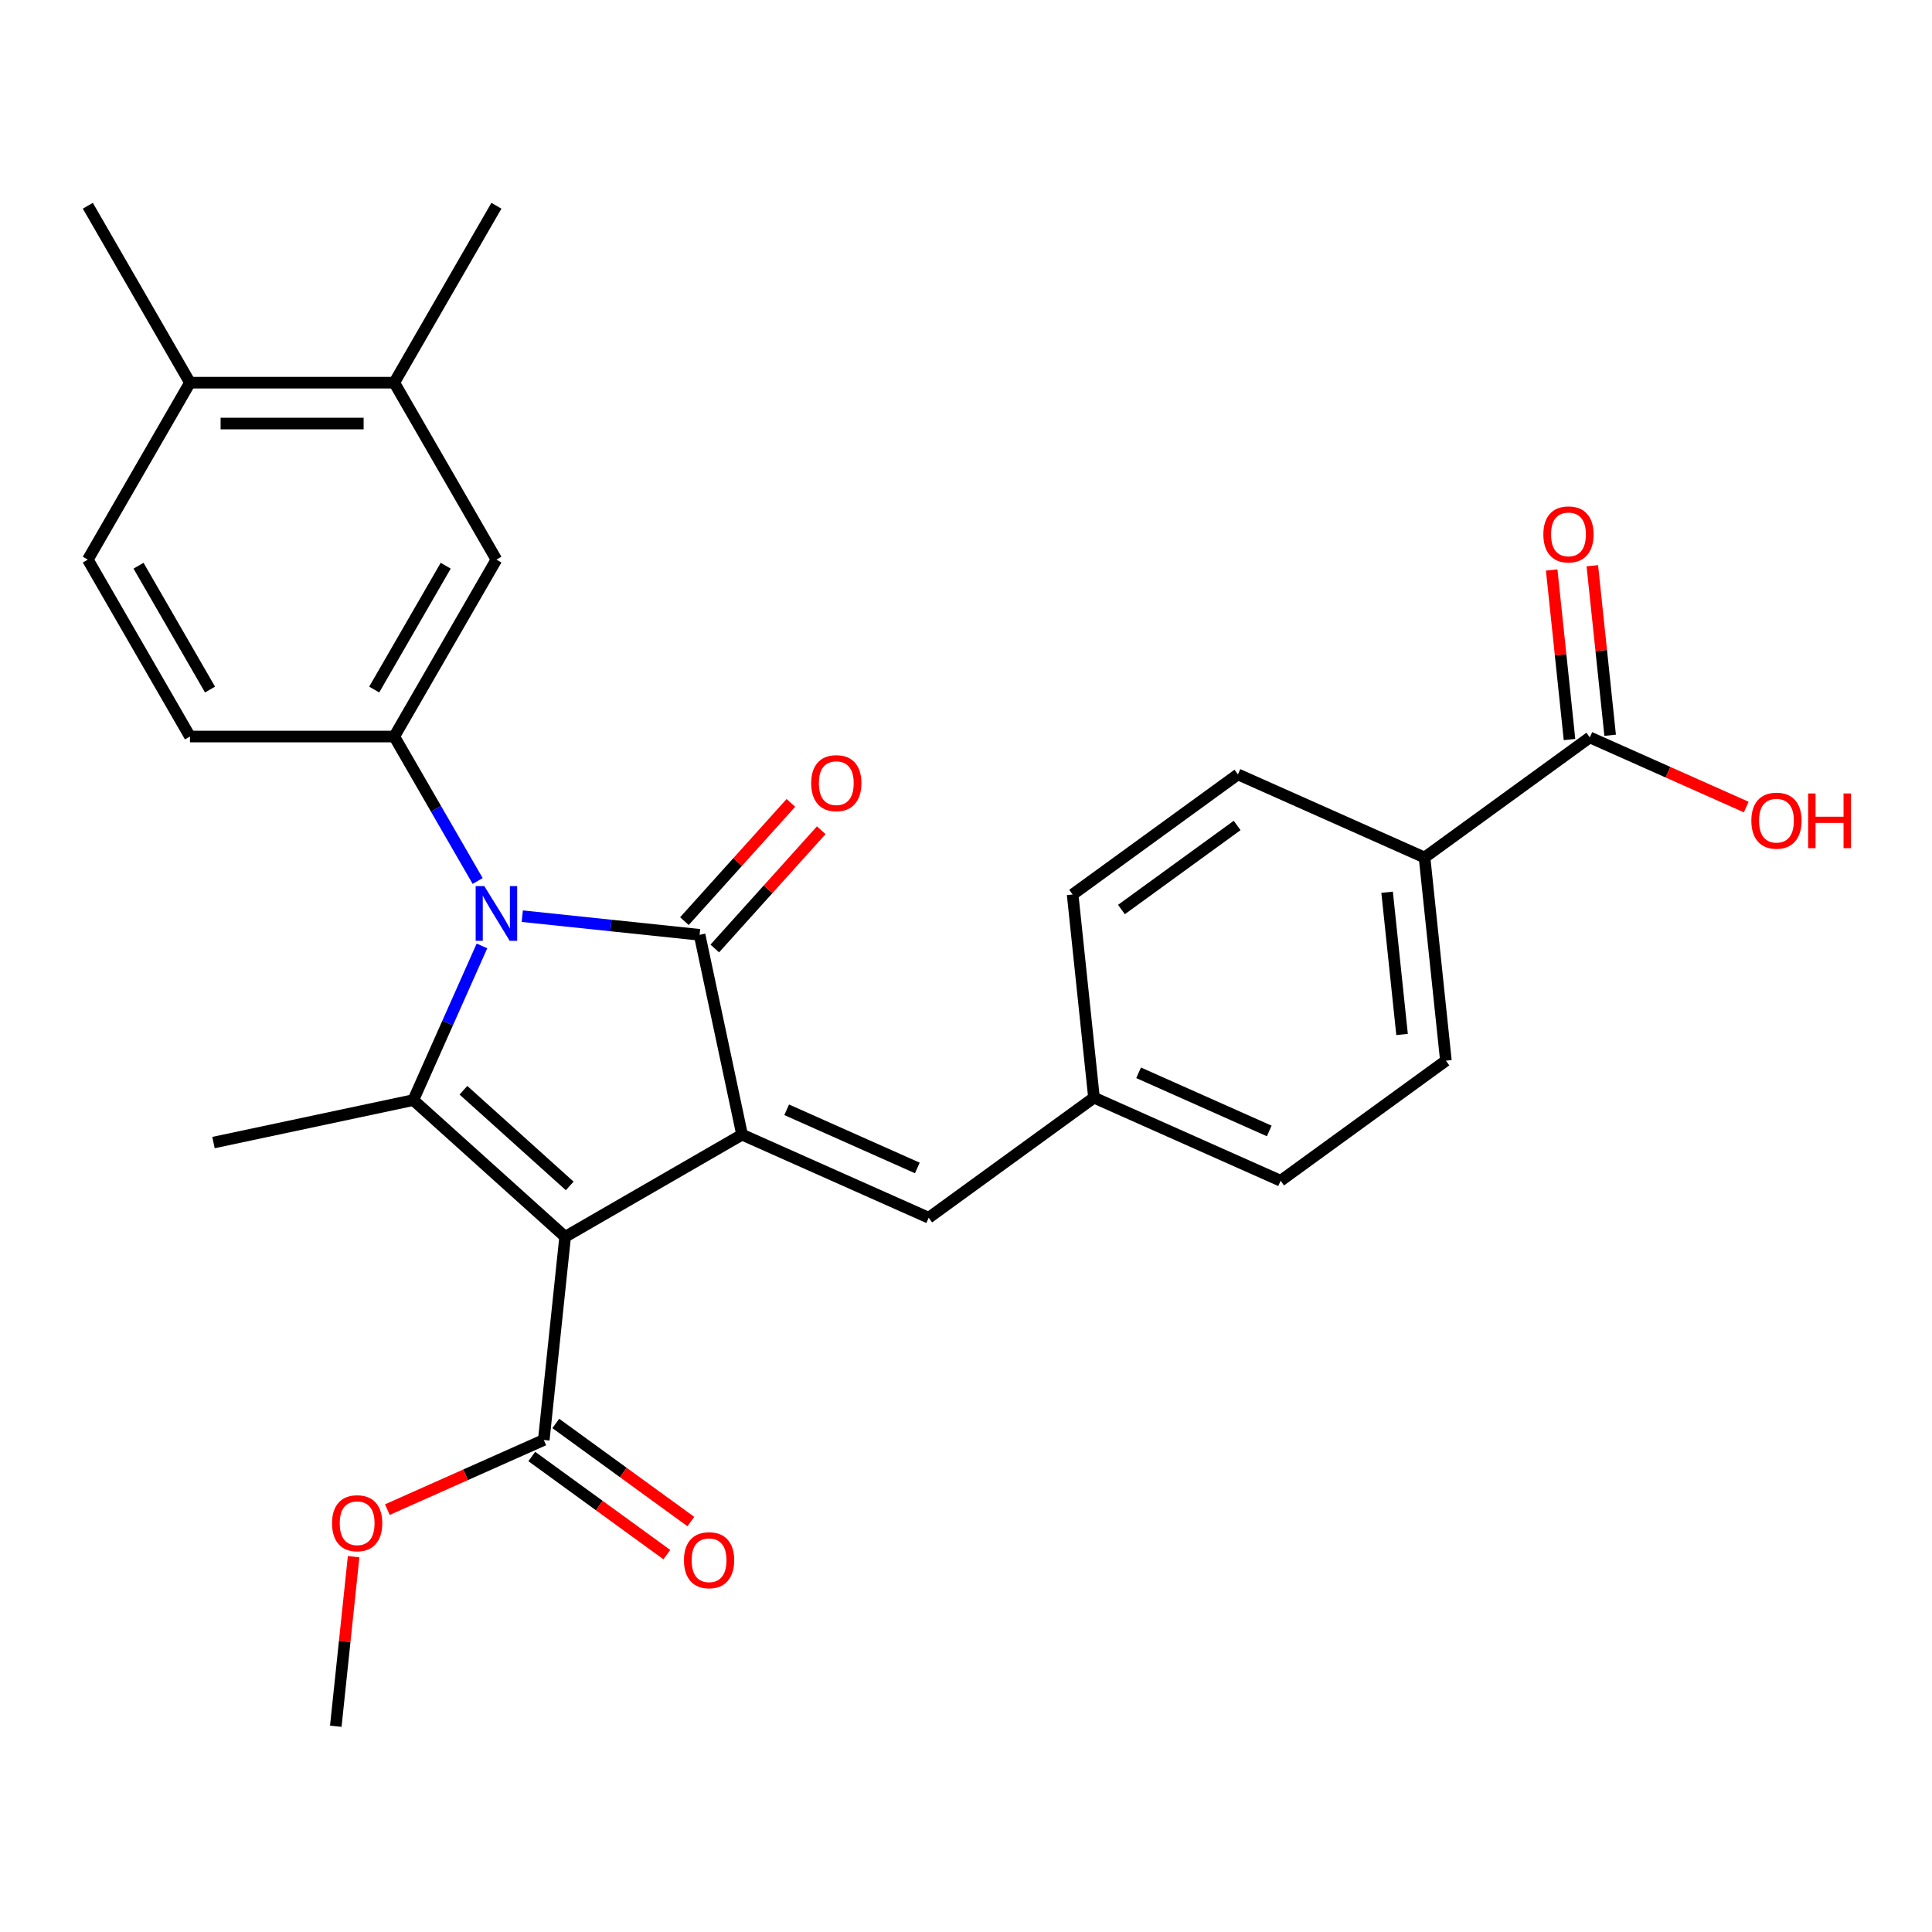 <?xml version='1.0' encoding='iso-8859-1'?>
<svg version='1.1' baseProfile='full'
              xmlns='http://www.w3.org/2000/svg'
                      xmlns:rdkit='http://www.rdkit.org/xml'
                      xmlns:xlink='http://www.w3.org/1999/xlink'
                  xml:space='preserve'
width='1000px' height='1000px' viewBox='0 0 1000 1000'>
<!-- END OF HEADER -->
<rect style='opacity:1.0;fill:#FFFFFF;stroke:none' width='1000' height='1000' x='0' y='0'> </rect>
<path class='bond-1' d='M 292.516,640.164 L 384.093,587.292' style='fill:none;fill-rule:evenodd;stroke:#000000;stroke-width:6px;stroke-linecap:butt;stroke-linejoin:miter;stroke-opacity:1' />
<path class='bond-3' d='M 292.516,640.164 L 213.933,569.407' style='fill:none;fill-rule:evenodd;stroke:#000000;stroke-width:6px;stroke-linecap:butt;stroke-linejoin:miter;stroke-opacity:1' />
<path class='bond-3' d='M 294.88,613.834 L 239.872,564.304' style='fill:none;fill-rule:evenodd;stroke:#000000;stroke-width:6px;stroke-linecap:butt;stroke-linejoin:miter;stroke-opacity:1' />
<path class='bond-5' d='M 292.516,640.164 L 281.463,745.329' style='fill:none;fill-rule:evenodd;stroke:#000000;stroke-width:6px;stroke-linecap:butt;stroke-linejoin:miter;stroke-opacity:1' />
<path class='bond-0' d='M 249.461,489.609 L 231.697,529.508' style='fill:none;fill-rule:evenodd;stroke:#0000FF;stroke-width:6px;stroke-linecap:butt;stroke-linejoin:miter;stroke-opacity:1' />
<path class='bond-0' d='M 231.697,529.508 L 213.933,569.407' style='fill:none;fill-rule:evenodd;stroke:#000000;stroke-width:6px;stroke-linecap:butt;stroke-linejoin:miter;stroke-opacity:1' />
<path class='bond-4' d='M 247.241,456.001 L 225.656,418.615' style='fill:none;fill-rule:evenodd;stroke:#0000FF;stroke-width:6px;stroke-linecap:butt;stroke-linejoin:miter;stroke-opacity:1' />
<path class='bond-4' d='M 225.656,418.615 L 204.071,381.228' style='fill:none;fill-rule:evenodd;stroke:#000000;stroke-width:6px;stroke-linecap:butt;stroke-linejoin:miter;stroke-opacity:1' />
<path class='bond-28' d='M 270.327,474.212 L 316.217,479.035' style='fill:none;fill-rule:evenodd;stroke:#0000FF;stroke-width:6px;stroke-linecap:butt;stroke-linejoin:miter;stroke-opacity:1' />
<path class='bond-28' d='M 316.217,479.035 L 362.108,483.858' style='fill:none;fill-rule:evenodd;stroke:#000000;stroke-width:6px;stroke-linecap:butt;stroke-linejoin:miter;stroke-opacity:1' />
<path class='bond-2' d='M 384.093,587.292 L 362.108,483.858' style='fill:none;fill-rule:evenodd;stroke:#000000;stroke-width:6px;stroke-linecap:butt;stroke-linejoin:miter;stroke-opacity:1' />
<path class='bond-6' d='M 384.093,587.292 L 480.695,630.302' style='fill:none;fill-rule:evenodd;stroke:#000000;stroke-width:6px;stroke-linecap:butt;stroke-linejoin:miter;stroke-opacity:1' />
<path class='bond-6' d='M 407.186,574.423 L 474.807,604.53' style='fill:none;fill-rule:evenodd;stroke:#000000;stroke-width:6px;stroke-linecap:butt;stroke-linejoin:miter;stroke-opacity:1' />
<path class='bond-9' d='M 369.966,490.934 L 397.523,460.329' style='fill:none;fill-rule:evenodd;stroke:#000000;stroke-width:6px;stroke-linecap:butt;stroke-linejoin:miter;stroke-opacity:1' />
<path class='bond-9' d='M 397.523,460.329 L 425.079,429.725' style='fill:none;fill-rule:evenodd;stroke:#FF0000;stroke-width:6px;stroke-linecap:butt;stroke-linejoin:miter;stroke-opacity:1' />
<path class='bond-9' d='M 354.249,476.783 L 381.806,446.178' style='fill:none;fill-rule:evenodd;stroke:#000000;stroke-width:6px;stroke-linecap:butt;stroke-linejoin:miter;stroke-opacity:1' />
<path class='bond-9' d='M 381.806,446.178 L 409.363,415.573' style='fill:none;fill-rule:evenodd;stroke:#FF0000;stroke-width:6px;stroke-linecap:butt;stroke-linejoin:miter;stroke-opacity:1' />
<path class='bond-20' d='M 213.933,569.407 L 110.499,591.393' style='fill:none;fill-rule:evenodd;stroke:#000000;stroke-width:6px;stroke-linecap:butt;stroke-linejoin:miter;stroke-opacity:1' />
<path class='bond-8' d='M 204.071,381.228 L 256.943,289.651' style='fill:none;fill-rule:evenodd;stroke:#000000;stroke-width:6px;stroke-linecap:butt;stroke-linejoin:miter;stroke-opacity:1' />
<path class='bond-8' d='M 193.686,356.917 L 230.697,292.813' style='fill:none;fill-rule:evenodd;stroke:#000000;stroke-width:6px;stroke-linecap:butt;stroke-linejoin:miter;stroke-opacity:1' />
<path class='bond-12' d='M 204.071,381.228 L 98.327,381.228' style='fill:none;fill-rule:evenodd;stroke:#000000;stroke-width:6px;stroke-linecap:butt;stroke-linejoin:miter;stroke-opacity:1' />
<path class='bond-14' d='M 275.247,753.884 L 310.2,779.278' style='fill:none;fill-rule:evenodd;stroke:#000000;stroke-width:6px;stroke-linecap:butt;stroke-linejoin:miter;stroke-opacity:1' />
<path class='bond-14' d='M 310.2,779.278 L 345.153,804.673' style='fill:none;fill-rule:evenodd;stroke:#FF0000;stroke-width:6px;stroke-linecap:butt;stroke-linejoin:miter;stroke-opacity:1' />
<path class='bond-14' d='M 287.678,736.774 L 322.631,762.168' style='fill:none;fill-rule:evenodd;stroke:#000000;stroke-width:6px;stroke-linecap:butt;stroke-linejoin:miter;stroke-opacity:1' />
<path class='bond-14' d='M 322.631,762.168 L 357.584,787.563' style='fill:none;fill-rule:evenodd;stroke:#FF0000;stroke-width:6px;stroke-linecap:butt;stroke-linejoin:miter;stroke-opacity:1' />
<path class='bond-22' d='M 281.463,745.329 L 240.984,763.351' style='fill:none;fill-rule:evenodd;stroke:#000000;stroke-width:6px;stroke-linecap:butt;stroke-linejoin:miter;stroke-opacity:1' />
<path class='bond-22' d='M 240.984,763.351 L 200.504,781.374' style='fill:none;fill-rule:evenodd;stroke:#FF0000;stroke-width:6px;stroke-linecap:butt;stroke-linejoin:miter;stroke-opacity:1' />
<path class='bond-17' d='M 480.695,630.302 L 566.244,568.147' style='fill:none;fill-rule:evenodd;stroke:#000000;stroke-width:6px;stroke-linecap:butt;stroke-linejoin:miter;stroke-opacity:1' />
<path class='bond-7' d='M 822.891,381.682 L 737.342,443.837' style='fill:none;fill-rule:evenodd;stroke:#000000;stroke-width:6px;stroke-linecap:butt;stroke-linejoin:miter;stroke-opacity:1' />
<path class='bond-15' d='M 833.407,380.577 L 828.795,336.696' style='fill:none;fill-rule:evenodd;stroke:#000000;stroke-width:6px;stroke-linecap:butt;stroke-linejoin:miter;stroke-opacity:1' />
<path class='bond-15' d='M 828.795,336.696 L 824.183,292.816' style='fill:none;fill-rule:evenodd;stroke:#FF0000;stroke-width:6px;stroke-linecap:butt;stroke-linejoin:miter;stroke-opacity:1' />
<path class='bond-15' d='M 812.374,382.788 L 807.762,338.907' style='fill:none;fill-rule:evenodd;stroke:#000000;stroke-width:6px;stroke-linecap:butt;stroke-linejoin:miter;stroke-opacity:1' />
<path class='bond-15' d='M 807.762,338.907 L 803.15,295.026' style='fill:none;fill-rule:evenodd;stroke:#FF0000;stroke-width:6px;stroke-linecap:butt;stroke-linejoin:miter;stroke-opacity:1' />
<path class='bond-21' d='M 822.891,381.682 L 863.37,399.705' style='fill:none;fill-rule:evenodd;stroke:#000000;stroke-width:6px;stroke-linecap:butt;stroke-linejoin:miter;stroke-opacity:1' />
<path class='bond-21' d='M 863.37,399.705 L 903.849,417.727' style='fill:none;fill-rule:evenodd;stroke:#FF0000;stroke-width:6px;stroke-linecap:butt;stroke-linejoin:miter;stroke-opacity:1' />
<path class='bond-10' d='M 256.943,289.651 L 204.071,198.074' style='fill:none;fill-rule:evenodd;stroke:#000000;stroke-width:6px;stroke-linecap:butt;stroke-linejoin:miter;stroke-opacity:1' />
<path class='bond-25' d='M 204.071,198.074 L 256.943,106.496' style='fill:none;fill-rule:evenodd;stroke:#000000;stroke-width:6px;stroke-linecap:butt;stroke-linejoin:miter;stroke-opacity:1' />
<path class='bond-30' d='M 204.071,198.074 L 98.327,198.074' style='fill:none;fill-rule:evenodd;stroke:#000000;stroke-width:6px;stroke-linecap:butt;stroke-linejoin:miter;stroke-opacity:1' />
<path class='bond-30' d='M 188.209,219.222 L 114.188,219.222' style='fill:none;fill-rule:evenodd;stroke:#000000;stroke-width:6px;stroke-linecap:butt;stroke-linejoin:miter;stroke-opacity:1' />
<path class='bond-11' d='M 737.342,443.837 L 748.395,549.002' style='fill:none;fill-rule:evenodd;stroke:#000000;stroke-width:6px;stroke-linecap:butt;stroke-linejoin:miter;stroke-opacity:1' />
<path class='bond-11' d='M 717.967,461.822 L 725.704,535.438' style='fill:none;fill-rule:evenodd;stroke:#000000;stroke-width:6px;stroke-linecap:butt;stroke-linejoin:miter;stroke-opacity:1' />
<path class='bond-29' d='M 737.342,443.837 L 640.74,400.827' style='fill:none;fill-rule:evenodd;stroke:#000000;stroke-width:6px;stroke-linecap:butt;stroke-linejoin:miter;stroke-opacity:1' />
<path class='bond-16' d='M 98.327,381.228 L 45.455,289.651' style='fill:none;fill-rule:evenodd;stroke:#000000;stroke-width:6px;stroke-linecap:butt;stroke-linejoin:miter;stroke-opacity:1' />
<path class='bond-16' d='M 108.711,356.917 L 71.701,292.813' style='fill:none;fill-rule:evenodd;stroke:#000000;stroke-width:6px;stroke-linecap:butt;stroke-linejoin:miter;stroke-opacity:1' />
<path class='bond-13' d='M 98.327,198.074 L 45.455,289.651' style='fill:none;fill-rule:evenodd;stroke:#000000;stroke-width:6px;stroke-linecap:butt;stroke-linejoin:miter;stroke-opacity:1' />
<path class='bond-26' d='M 98.327,198.074 L 45.455,106.496' style='fill:none;fill-rule:evenodd;stroke:#000000;stroke-width:6px;stroke-linecap:butt;stroke-linejoin:miter;stroke-opacity:1' />
<path class='bond-23' d='M 566.244,568.147 L 555.191,462.982' style='fill:none;fill-rule:evenodd;stroke:#000000;stroke-width:6px;stroke-linecap:butt;stroke-linejoin:miter;stroke-opacity:1' />
<path class='bond-24' d='M 566.244,568.147 L 662.846,611.157' style='fill:none;fill-rule:evenodd;stroke:#000000;stroke-width:6px;stroke-linecap:butt;stroke-linejoin:miter;stroke-opacity:1' />
<path class='bond-24' d='M 589.337,555.278 L 656.958,585.385' style='fill:none;fill-rule:evenodd;stroke:#000000;stroke-width:6px;stroke-linecap:butt;stroke-linejoin:miter;stroke-opacity:1' />
<path class='bond-18' d='M 640.74,400.827 L 555.191,462.982' style='fill:none;fill-rule:evenodd;stroke:#000000;stroke-width:6px;stroke-linecap:butt;stroke-linejoin:miter;stroke-opacity:1' />
<path class='bond-18' d='M 640.338,427.26 L 580.454,470.768' style='fill:none;fill-rule:evenodd;stroke:#000000;stroke-width:6px;stroke-linecap:butt;stroke-linejoin:miter;stroke-opacity:1' />
<path class='bond-19' d='M 748.395,549.002 L 662.846,611.157' style='fill:none;fill-rule:evenodd;stroke:#000000;stroke-width:6px;stroke-linecap:butt;stroke-linejoin:miter;stroke-opacity:1' />
<path class='bond-27' d='M 183.032,805.742 L 178.419,849.623' style='fill:none;fill-rule:evenodd;stroke:#FF0000;stroke-width:6px;stroke-linecap:butt;stroke-linejoin:miter;stroke-opacity:1' />
<path class='bond-27' d='M 178.419,849.623 L 173.807,893.504' style='fill:none;fill-rule:evenodd;stroke:#000000;stroke-width:6px;stroke-linecap:butt;stroke-linejoin:miter;stroke-opacity:1' />
<path  class='atom-1' d='M 250.683 458.645
L 259.963 473.645
Q 260.883 475.125, 262.363 477.805
Q 263.843 480.485, 263.923 480.645
L 263.923 458.645
L 267.683 458.645
L 267.683 486.965
L 263.803 486.965
L 253.843 470.565
Q 252.683 468.645, 251.443 466.445
Q 250.243 464.245, 249.883 463.565
L 249.883 486.965
L 246.203 486.965
L 246.203 458.645
L 250.683 458.645
' fill='#0000FF'/>
<path  class='atom-10' d='M 419.864 405.355
Q 419.864 398.555, 423.224 394.755
Q 426.584 390.955, 432.864 390.955
Q 439.144 390.955, 442.504 394.755
Q 445.864 398.555, 445.864 405.355
Q 445.864 412.235, 442.464 416.155
Q 439.064 420.035, 432.864 420.035
Q 426.624 420.035, 423.224 416.155
Q 419.864 412.275, 419.864 405.355
M 432.864 416.835
Q 437.184 416.835, 439.504 413.955
Q 441.864 411.035, 441.864 405.355
Q 441.864 399.795, 439.504 396.995
Q 437.184 394.155, 432.864 394.155
Q 428.544 394.155, 426.184 396.955
Q 423.864 399.755, 423.864 405.355
Q 423.864 411.075, 426.184 413.955
Q 428.544 416.835, 432.864 416.835
' fill='#FF0000'/>
<path  class='atom-15' d='M 354.012 807.564
Q 354.012 800.764, 357.372 796.964
Q 360.732 793.164, 367.012 793.164
Q 373.292 793.164, 376.652 796.964
Q 380.012 800.764, 380.012 807.564
Q 380.012 814.444, 376.612 818.364
Q 373.212 822.244, 367.012 822.244
Q 360.772 822.244, 357.372 818.364
Q 354.012 814.484, 354.012 807.564
M 367.012 819.044
Q 371.332 819.044, 373.652 816.164
Q 376.012 813.244, 376.012 807.564
Q 376.012 802.004, 373.652 799.204
Q 371.332 796.364, 367.012 796.364
Q 362.692 796.364, 360.332 799.164
Q 358.012 801.964, 358.012 807.564
Q 358.012 813.284, 360.332 816.164
Q 362.692 819.044, 367.012 819.044
' fill='#FF0000'/>
<path  class='atom-16' d='M 798.837 276.597
Q 798.837 269.797, 802.197 265.997
Q 805.557 262.197, 811.837 262.197
Q 818.117 262.197, 821.477 265.997
Q 824.837 269.797, 824.837 276.597
Q 824.837 283.477, 821.437 287.397
Q 818.037 291.277, 811.837 291.277
Q 805.597 291.277, 802.197 287.397
Q 798.837 283.517, 798.837 276.597
M 811.837 288.077
Q 816.157 288.077, 818.477 285.197
Q 820.837 282.277, 820.837 276.597
Q 820.837 271.037, 818.477 268.237
Q 816.157 265.397, 811.837 265.397
Q 807.517 265.397, 805.157 268.197
Q 802.837 270.997, 802.837 276.597
Q 802.837 282.317, 805.157 285.197
Q 807.517 288.077, 811.837 288.077
' fill='#FF0000'/>
<path  class='atom-22' d='M 906.493 424.772
Q 906.493 417.972, 909.853 414.172
Q 913.213 410.372, 919.493 410.372
Q 925.773 410.372, 929.133 414.172
Q 932.493 417.972, 932.493 424.772
Q 932.493 431.652, 929.093 435.572
Q 925.693 439.452, 919.493 439.452
Q 913.253 439.452, 909.853 435.572
Q 906.493 431.692, 906.493 424.772
M 919.493 436.252
Q 923.813 436.252, 926.133 433.372
Q 928.493 430.452, 928.493 424.772
Q 928.493 419.212, 926.133 416.412
Q 923.813 413.572, 919.493 413.572
Q 915.173 413.572, 912.813 416.372
Q 910.493 419.172, 910.493 424.772
Q 910.493 430.492, 912.813 433.372
Q 915.173 436.252, 919.493 436.252
' fill='#FF0000'/>
<path  class='atom-22' d='M 935.893 410.692
L 939.733 410.692
L 939.733 422.732
L 954.213 422.732
L 954.213 410.692
L 958.053 410.692
L 958.053 439.012
L 954.213 439.012
L 954.213 425.932
L 939.733 425.932
L 939.733 439.012
L 935.893 439.012
L 935.893 410.692
' fill='#FF0000'/>
<path  class='atom-23' d='M 171.861 788.419
Q 171.861 781.619, 175.221 777.819
Q 178.581 774.019, 184.861 774.019
Q 191.141 774.019, 194.501 777.819
Q 197.861 781.619, 197.861 788.419
Q 197.861 795.299, 194.461 799.219
Q 191.061 803.099, 184.861 803.099
Q 178.621 803.099, 175.221 799.219
Q 171.861 795.339, 171.861 788.419
M 184.861 799.899
Q 189.181 799.899, 191.501 797.019
Q 193.861 794.099, 193.861 788.419
Q 193.861 782.859, 191.501 780.059
Q 189.181 777.219, 184.861 777.219
Q 180.541 777.219, 178.181 780.019
Q 175.861 782.819, 175.861 788.419
Q 175.861 794.139, 178.181 797.019
Q 180.541 799.899, 184.861 799.899
' fill='#FF0000'/>
</svg>
